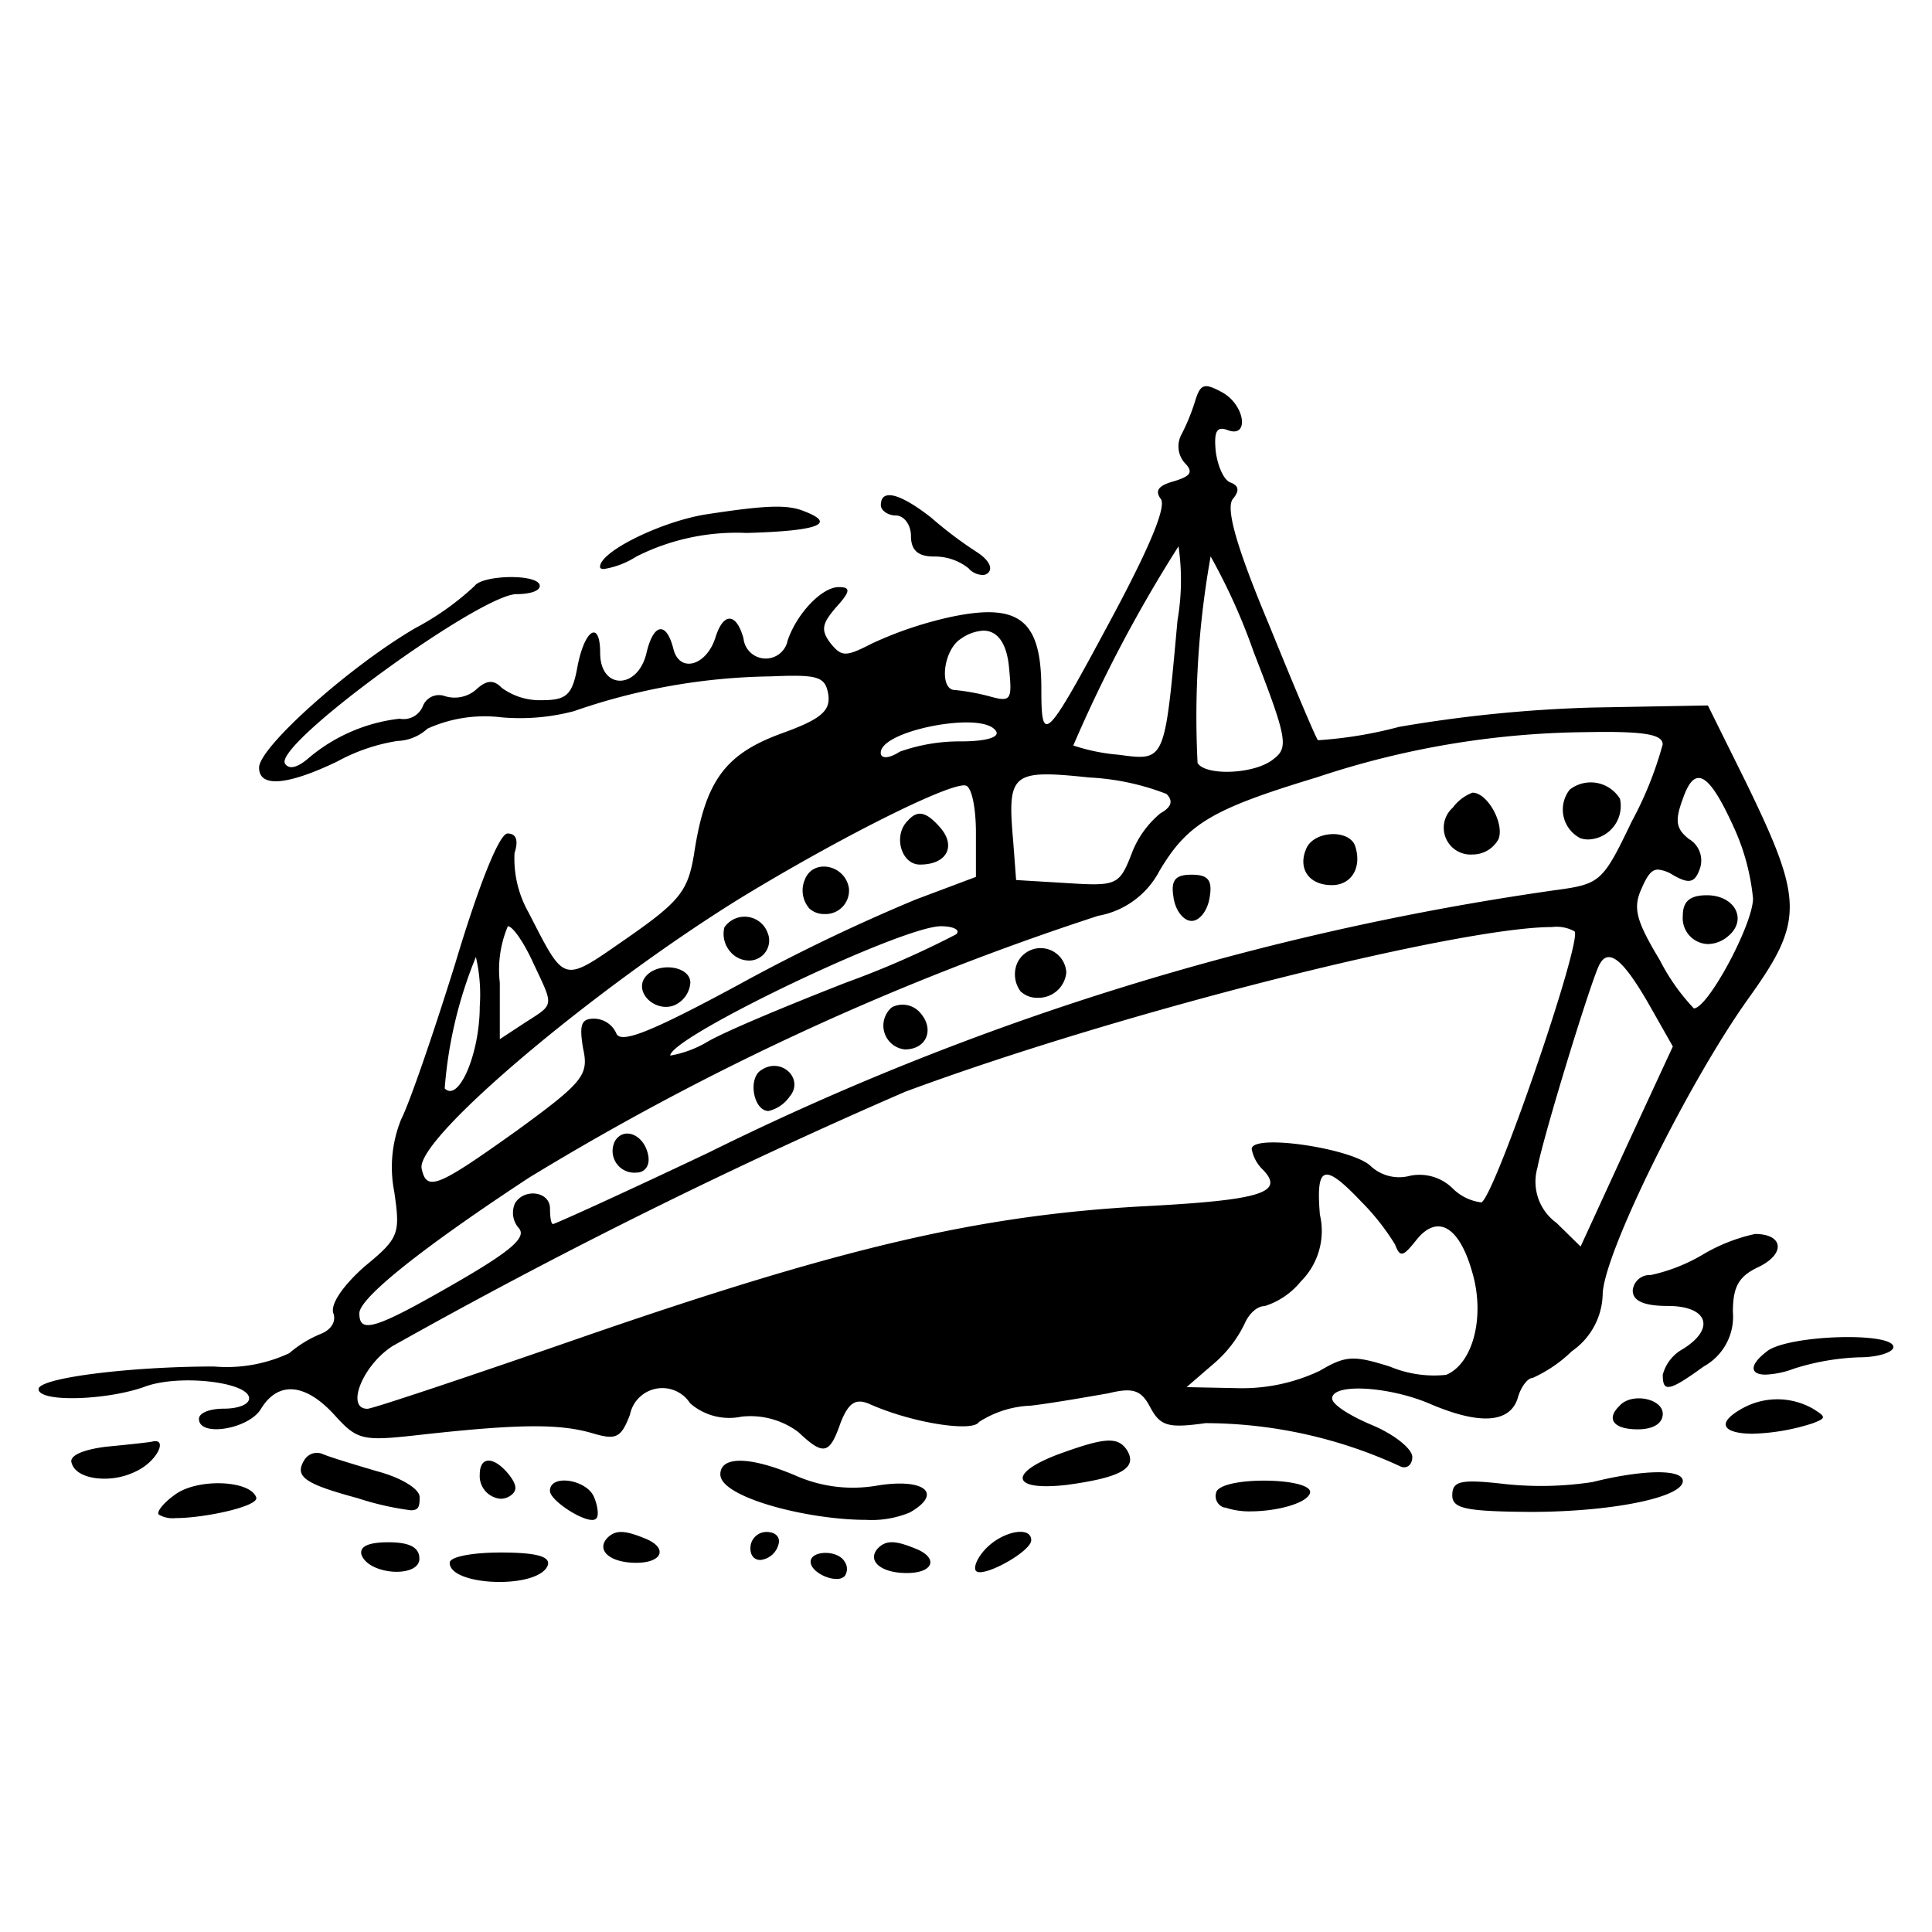 <svg xmlns="http://www.w3.org/2000/svg" xmlns:xlink="http://www.w3.org/1999/xlink" width="50" height="50" viewBox="0 0 50 50">
  <defs>
    <clipPath id="clip-AJP">
      <rect width="50" height="50"/>
    </clipPath>
  </defs>
  <g id="AJP" clip-path="url(#clip-AJP)">
    <path id="Union_4" data-name="Union 4" d="M10.638,30.445c0-.16.6-.266,1.323-.266.934,0,1.272.106,1.22.319-.1.3-.674.443-1.252.443C11.285,30.941,10.638,30.767,10.638,30.445Zm9.341-.027c0-.292.7-.319.882,0a.328.328,0,0,1,0,.372.292.292,0,0,1-.214.073C20.369,30.864,19.979,30.641,19.979,30.419Zm1.739-.346c.207-.212.441-.212.959,0,.623.239.493.638-.207.638C21.794,30.711,21.432,30.392,21.717,30.073Zm2.543.585c-.078-.08.026-.346.259-.585.441-.451,1.168-.585,1.168-.212,0,.259-.974.828-1.325.828A.14.14,0,0,1,24.26,30.658ZM8.354,30.233c-.052-.213.182-.319.7-.319.545,0,.8.132.8.425,0,.23-.275.339-.591.339C8.891,30.677,8.454,30.522,8.354,30.233Zm6.358-.426c.207-.212.441-.212.959,0,.623.239.493.638-.207.638C14.789,30.445,14.426,30.126,14.712,29.807Zm3.709.266a.416.416,0,0,1,.416-.426c.233,0,.364.133.311.319a.543.543,0,0,1-.47.406C18.537,30.372,18.421,30.276,18.421,30.073Zm-5.189-1.488c0-.451.959-.292,1.142.16.1.239.129.5.052.558a.139.139,0,0,1-.1.033C14.009,29.336,13.233,28.817,13.233,28.585Zm4.41-.425c0-.479.753-.479,1.946.027a3.657,3.657,0,0,0,2.076.266c1.245-.213,1.765.186.882.69a2.59,2.59,0,0,1-1.135.191C19.885,29.333,17.643,28.747,17.643,28.16ZM3.114,29.2c-.078-.053.1-.292.39-.5.57-.452,1.971-.4,2.127.053.081.228-1.331.535-2.084.535A.714.714,0,0,1,3.114,29.2Zm33.471-.5c0-.372.207-.426,1.375-.292a8.826,8.826,0,0,0,2.257-.053c1.271-.319,2.334-.346,2.334-.027,0,.426-1.842.8-3.944.8C36.9,29.116,36.584,29.037,36.584,28.691Zm-5.89.319a.31.31,0,0,1-.208-.426c.234-.4,2.543-.346,2.414.053-.094.269-.878.468-1.541.468A1.943,1.943,0,0,1,30.694,29.01ZM8.251,28.771c-1.376-.372-1.636-.559-1.376-.984a.381.381,0,0,1,.468-.16c.181.08.8.267,1.427.452.6.159,1.09.451,1.09.665,0,.229-.013.342-.23.342A7.549,7.549,0,0,1,8.251,28.771Zm3.165-.611c0-.479.364-.479.753,0,.207.266.233.425.026.558a.446.446,0,0,1-.239.07A.59.59,0,0,1,11.416,28.16ZM26.491,27.6c1.116-.4,1.453-.426,1.686-.053.259.451-.182.69-1.531.877a4.682,4.682,0,0,1-.564.039C25.15,28.465,25.271,28.034,26.491,27.6ZM.856,27.868c-.078-.187.259-.346.882-.426.545-.053,1.064-.107,1.194-.132.415-.107.155.478-.364.744a1.841,1.841,0,0,1-.871.214C1.29,28.268.932,28.131.856,27.868Zm34.379.079A12.064,12.064,0,0,0,30.2,26.831c-.959.133-1.167.08-1.426-.4-.234-.452-.442-.532-1.091-.372-.467.08-1.349.239-2,.319a2.656,2.656,0,0,0-1.35.425c-.155.266-1.737.027-2.854-.478-.336-.133-.519-.027-.726.5-.285.824-.441.85-1.09.239a2.063,2.063,0,0,0-1.479-.4,1.542,1.542,0,0,1-1.323-.346.854.854,0,0,0-1.557.292c-.233.611-.362.665-.985.478-.83-.239-1.842-.239-4.281.027-1.66.187-1.763.187-2.386-.5-.753-.824-1.453-.877-1.895-.159-.31.531-1.608.744-1.608.266,0-.16.285-.266.649-.266s.649-.107.649-.267c0-.425-1.843-.637-2.725-.292-.985.346-2.724.4-2.724.053,0-.292,2.386-.585,4.541-.585a3.827,3.827,0,0,0,1.946-.344,3.026,3.026,0,0,1,.83-.506c.259-.106.39-.319.311-.531-.078-.239.259-.717.8-1.2.908-.744.934-.85.778-1.939a3.293,3.293,0,0,1,.182-1.886c.207-.4.83-2.206,1.4-4.039.622-2.073,1.141-3.349,1.349-3.349.233,0,.285.187.181.506a2.836,2.836,0,0,0,.364,1.54c.959,1.861.856,1.834,2.543.665,1.375-.957,1.582-1.223,1.739-2.18.285-1.886.8-2.577,2.231-3.109,1.037-.371,1.3-.585,1.245-1.009-.078-.479-.259-.531-1.5-.479a16.112,16.112,0,0,0-5.086.9,5.475,5.475,0,0,1-1.869.16,3.592,3.592,0,0,0-1.92.292,1.208,1.208,0,0,1-.778.319,4.793,4.793,0,0,0-1.557.531c-1.271.611-2.023.69-2.023.159s2.36-2.631,4.047-3.613a7.134,7.134,0,0,0,1.531-1.089c.207-.292,1.686-.319,1.686,0,0,.132-.259.212-.6.212-.934,0-6.279,3.879-5.994,4.385.1.159.311.106.571-.107A4.41,4.41,0,0,1,9.341,8.6a.538.538,0,0,0,.6-.319.448.448,0,0,1,.571-.266.845.845,0,0,0,.8-.16c.285-.266.467-.266.674-.053a1.673,1.673,0,0,0,1.039.319c.622,0,.778-.132.907-.8.182-1.036.6-1.3.6-.425,0,.956.96.956,1.194.025.181-.8.519-.85.7-.132.155.638.855.451,1.09-.292.207-.665.545-.638.726.027a.578.578,0,0,0,1.142.053c.233-.691.882-1.383,1.323-1.383.311,0,.311.107-.077.532-.364.425-.39.585-.13.929.285.346.39.346,1.064,0a9.777,9.777,0,0,1,2.05-.69c1.765-.372,2.336.08,2.336,1.859,0,1.488.1,1.383,1.894-1.966.934-1.754,1.349-2.763,1.194-2.95-.156-.212-.052-.344.336-.451.442-.133.52-.239.285-.478a.646.646,0,0,1-.077-.745,5.431,5.431,0,0,0,.362-.9c.13-.4.234-.425.675-.186.6.319.726,1.2.155.984-.285-.107-.362.027-.31.558.051.371.207.744.388.8.207.08.233.212.052.425-.181.24.078,1.2.934,3.242.648,1.595,1.219,2.95,1.271,3a10.849,10.849,0,0,0,2.1-.346,35.346,35.346,0,0,1,5.007-.5L43.2,8.257l.987,1.993c1.5,3.082,1.5,3.587.051,5.606-1.556,2.18-3.761,6.643-3.761,7.653a1.848,1.848,0,0,1-.8,1.462,3.531,3.531,0,0,1-1.013.69c-.129,0-.311.239-.388.531-.208.638-.987.691-2.283.133-1.064-.451-2.517-.531-2.517-.133,0,.16.467.452,1.037.691s1.037.611,1.037.824c0,.164-.093.266-.207.266A.225.225,0,0,1,35.235,27.947Zm-12.792-9.7a144.685,144.685,0,0,0-13.285,6.59c-.778.5-1.219,1.622-.648,1.622.129,0,2.672-.85,5.656-1.887,6.616-2.285,10.144-3.109,14.322-3.348,3.112-.16,3.788-.346,3.191-.957a.987.987,0,0,1-.285-.531c0-.4,2.543-.027,3.062.425a1.08,1.08,0,0,0,1.039.267,1.223,1.223,0,0,1,1.09.318,1.271,1.271,0,0,0,.752.372c.338-.132,2.621-6.775,2.412-7.014a.958.958,0,0,0-.585-.112C36.8,13.992,28.164,16.13,22.443,18.248Zm10.716,3.189a1.845,1.845,0,0,1-.493,1.727,1.975,1.975,0,0,1-.934.638c-.207,0-.416.212-.519.451a3.164,3.164,0,0,1-.83,1.064l-.675.583,1.349.027a4.678,4.678,0,0,0,2.1-.451c.675-.4.882-.4,1.816-.107a2.962,2.962,0,0,0,1.453.213c.7-.292,1.013-1.515.675-2.657-.338-1.2-.908-1.515-1.453-.824-.338.425-.415.451-.545.106a6.084,6.084,0,0,0-.882-1.116c-.435-.458-.716-.692-.883-.691C33.139,20.4,33.1,20.74,33.159,21.437ZM40.034,8.948a22.607,22.607,0,0,0-6.953,1.169c-2.724.825-3.347,1.2-4.073,2.419A2.23,2.23,0,0,1,27.425,13.7,69.753,69.753,0,0,0,12.688,20.48C9.938,22.287,8.3,23.59,8.3,23.988c0,.531.39.426,2.466-.77,1.478-.85,1.868-1.2,1.66-1.435a.6.6,0,0,1-.1-.638c.233-.4.908-.319.908.133,0,.212.026.4.078.4s1.868-.824,4.047-1.859A72.256,72.256,0,0,1,39.23,13.04c1.194-.159,1.246-.212,2-1.781a9.372,9.372,0,0,0,.8-1.993c0-.235-.384-.324-1.511-.324Q40.3,8.943,40.034,8.948Zm.364,6.006c-.207.371-1.453,4.437-1.608,5.26a1.316,1.316,0,0,0,.493,1.435l.623.611,1.194-2.6,1.193-2.577-.648-1.143c-.461-.792-.777-1.169-1.006-1.169C40.544,14.767,40.465,14.83,40.4,14.954Zm-22.21-1.727c-3.788,2.337-8.432,6.244-8.276,7.014.129.611.415.479,2.465-.982,1.713-1.249,1.868-1.435,1.713-2.126-.1-.611-.052-.77.285-.77a.638.638,0,0,1,.571.371c.1.292.856,0,3.166-1.248A47.447,47.447,0,0,1,22.7,13.279l1.557-.585V11.552c0-.61-.1-1.169-.259-1.221a.174.174,0,0,0-.048-.006C23.435,10.325,20.715,11.689,18.188,13.227Zm-7.679,4.941c.362.372.907-.9.907-2.125a4.287,4.287,0,0,0-.1-1.276A11.183,11.183,0,0,0,10.509,18.168Zm5.838-.85a2.818,2.818,0,0,0,.985-.371c.519-.292,2.128-.957,3.555-1.515a23.923,23.923,0,0,0,2.853-1.249c.13-.106-.051-.212-.388-.212C22.339,13.97,16.346,16.84,16.346,17.318Zm-4.412-1.886v1.462l.649-.426c.778-.5.753-.4.207-1.567-.233-.506-.519-.93-.648-.93A2.9,2.9,0,0,0,11.935,15.432Zm29.553-2.445c-.233.506-.155.825.468,1.861a5.329,5.329,0,0,0,.881,1.249c.364,0,1.531-2.18,1.531-2.844a5.742,5.742,0,0,0-.493-1.833c-.649-1.435-1.013-1.647-1.324-.745-.207.558-.181.771.156,1.037a.644.644,0,0,1,.285.77c-.13.372-.285.4-.7.16a.871.871,0,0,0-.38-.137C41.741,12.505,41.635,12.65,41.487,12.987ZM25.219,11.739l.078,1.036,1.323.08c1.272.08,1.349.053,1.66-.745a2.5,2.5,0,0,1,.753-1.063c.285-.159.336-.319.155-.5a6.409,6.409,0,0,0-2-.426c-.454-.048-.812-.08-1.091-.08C25.149,10.037,25.1,10.4,25.219,11.739Zm4.774-1.993c.207.344,1.505.292,1.972-.107.39-.292.338-.558-.519-2.763A15.65,15.65,0,0,0,30.331,4.4,23.556,23.556,0,0,0,29.993,9.746Zm-8.2-.266c0,.159.208.159.494-.027a4.637,4.637,0,0,1,1.582-.266c.649,0,1.011-.107.908-.266s-.394-.225-.772-.225C23.114,8.7,21.794,9.069,21.794,9.48Zm4.983-.187a4.977,4.977,0,0,0,1.167.239c1.22.16,1.194.213,1.531-3.48A6.1,6.1,0,0,0,29.5,4.138,36.345,36.345,0,0,0,26.777,9.293ZM23.87,6.53c-.467.292-.571,1.328-.155,1.328a5.625,5.625,0,0,1,.881.16c.571.159.6.106.52-.718-.054-.641-.293-.979-.666-.979A1.107,1.107,0,0,0,23.87,6.53ZM44.03,26.485a1.863,1.863,0,0,1,1.894-.025c.338.212.338.239,0,.371a5.51,5.51,0,0,1-1.577.274C43.656,27.1,43.381,26.868,44.03,26.485Zm-3.114-.106c.311-.346,1.116-.186,1.116.212,0,.239-.233.4-.648.4C40.761,26.991,40.554,26.725,40.916,26.38Zm1.116-.8a1.069,1.069,0,0,1,.519-.665c.856-.531.649-1.116-.388-1.116-.623,0-.908-.133-.908-.4a.44.44,0,0,1,.467-.4,4.509,4.509,0,0,0,1.35-.532,4.529,4.529,0,0,1,1.349-.531c.726,0,.8.506.1.85-.519.24-.674.506-.674,1.169a1.468,1.468,0,0,1-.752,1.408c-.494.357-.769.531-.915.531C42.067,25.9,42.032,25.793,42.032,25.583Zm2.7-.611c.571-.426,3.269-.5,3.269-.107,0,.133-.39.266-.882.266a6.274,6.274,0,0,0-1.686.292,2.356,2.356,0,0,1-.736.156C44.3,25.578,44.247,25.338,44.731,24.971ZM14.919,19.524c.233-.372.752-.16.856.371.052.267-.078.452-.311.452A.562.562,0,0,1,14.919,19.524Zm3.788-1.834c.52-.346,1.116.239.727.691a.913.913,0,0,1-.545.371C18.5,18.753,18.344,17.9,18.707,17.69Zm3.373-1.62a.6.6,0,0,1,.727.132c.388.426.181.957-.39.957A.62.62,0,0,1,22.08,16.07Zm-6.408-.745c.285-.451,1.194-.346,1.194.107a.69.69,0,0,1-.416.585.584.584,0,0,1-.217.041C15.834,16.058,15.474,15.663,15.671,15.325Zm9.731.319a.739.739,0,0,1-.078-.717.666.666,0,0,1,1.271.239.722.722,0,0,1-.748.656A.609.609,0,0,1,25.4,15.644Zm-7.473-.982A.7.7,0,0,1,17.747,14a.634.634,0,0,1,1.116.133.519.519,0,0,1-.487.726A.644.644,0,0,1,17.928,14.662ZM42.551,13.7c0-.372.182-.531.623-.531.727,0,1.064.638.545,1.063a.814.814,0,0,1-.515.2A.671.671,0,0,1,42.551,13.7Zm-13.18-.478c-.077-.452.052-.585.468-.585s.545.132.467.585c-.052.344-.259.611-.467.611S29.422,13.571,29.37,13.227Zm-9.444.266a.707.707,0,0,1-.1-.718c.208-.558,1.039-.4,1.142.212a.607.607,0,0,1-.633.673A.556.556,0,0,1,19.926,13.492ZM32.8,11.977c.182-.478,1.116-.531,1.272-.08.181.558-.1,1.01-.6,1.01C32.874,12.908,32.588,12.482,32.8,11.977Zm-10.3-.744c.259-.292.493-.213.856.212.388.478.129.93-.545.93C22.314,12.377,22.106,11.605,22.5,11.234Zm14.089-.319a1.137,1.137,0,0,1,.519-.4c.388,0,.83.8.674,1.2a.759.759,0,0,1-.674.4A.694.694,0,0,1,36.584,10.915Zm3.295.77a.832.832,0,0,1-.259-1.249.885.885,0,0,1,1.3.239.867.867,0,0,1-.818,1.051A.6.6,0,0,1,39.879,11.685Zm-15.8-6.962a1.4,1.4,0,0,0-.908-.319c-.415,0-.6-.159-.6-.531,0-.292-.182-.531-.39-.531s-.39-.133-.39-.266c0-.452.52-.292,1.3.319a10.451,10.451,0,0,0,1.194.9c.284.186.415.4.284.531a.2.2,0,0,1-.149.055A.51.51,0,0,1,24.078,4.723ZM14.529,4.67c0-.4,1.583-1.168,2.725-1.355,1.556-.239,2.127-.266,2.568-.08.83.319.364.506-1.5.558a5.75,5.75,0,0,0-2.854.611,2.215,2.215,0,0,1-.839.322C14.564,4.726,14.529,4.708,14.529,4.67Z" transform="translate(1 10)"/>
  </g>
</svg>

